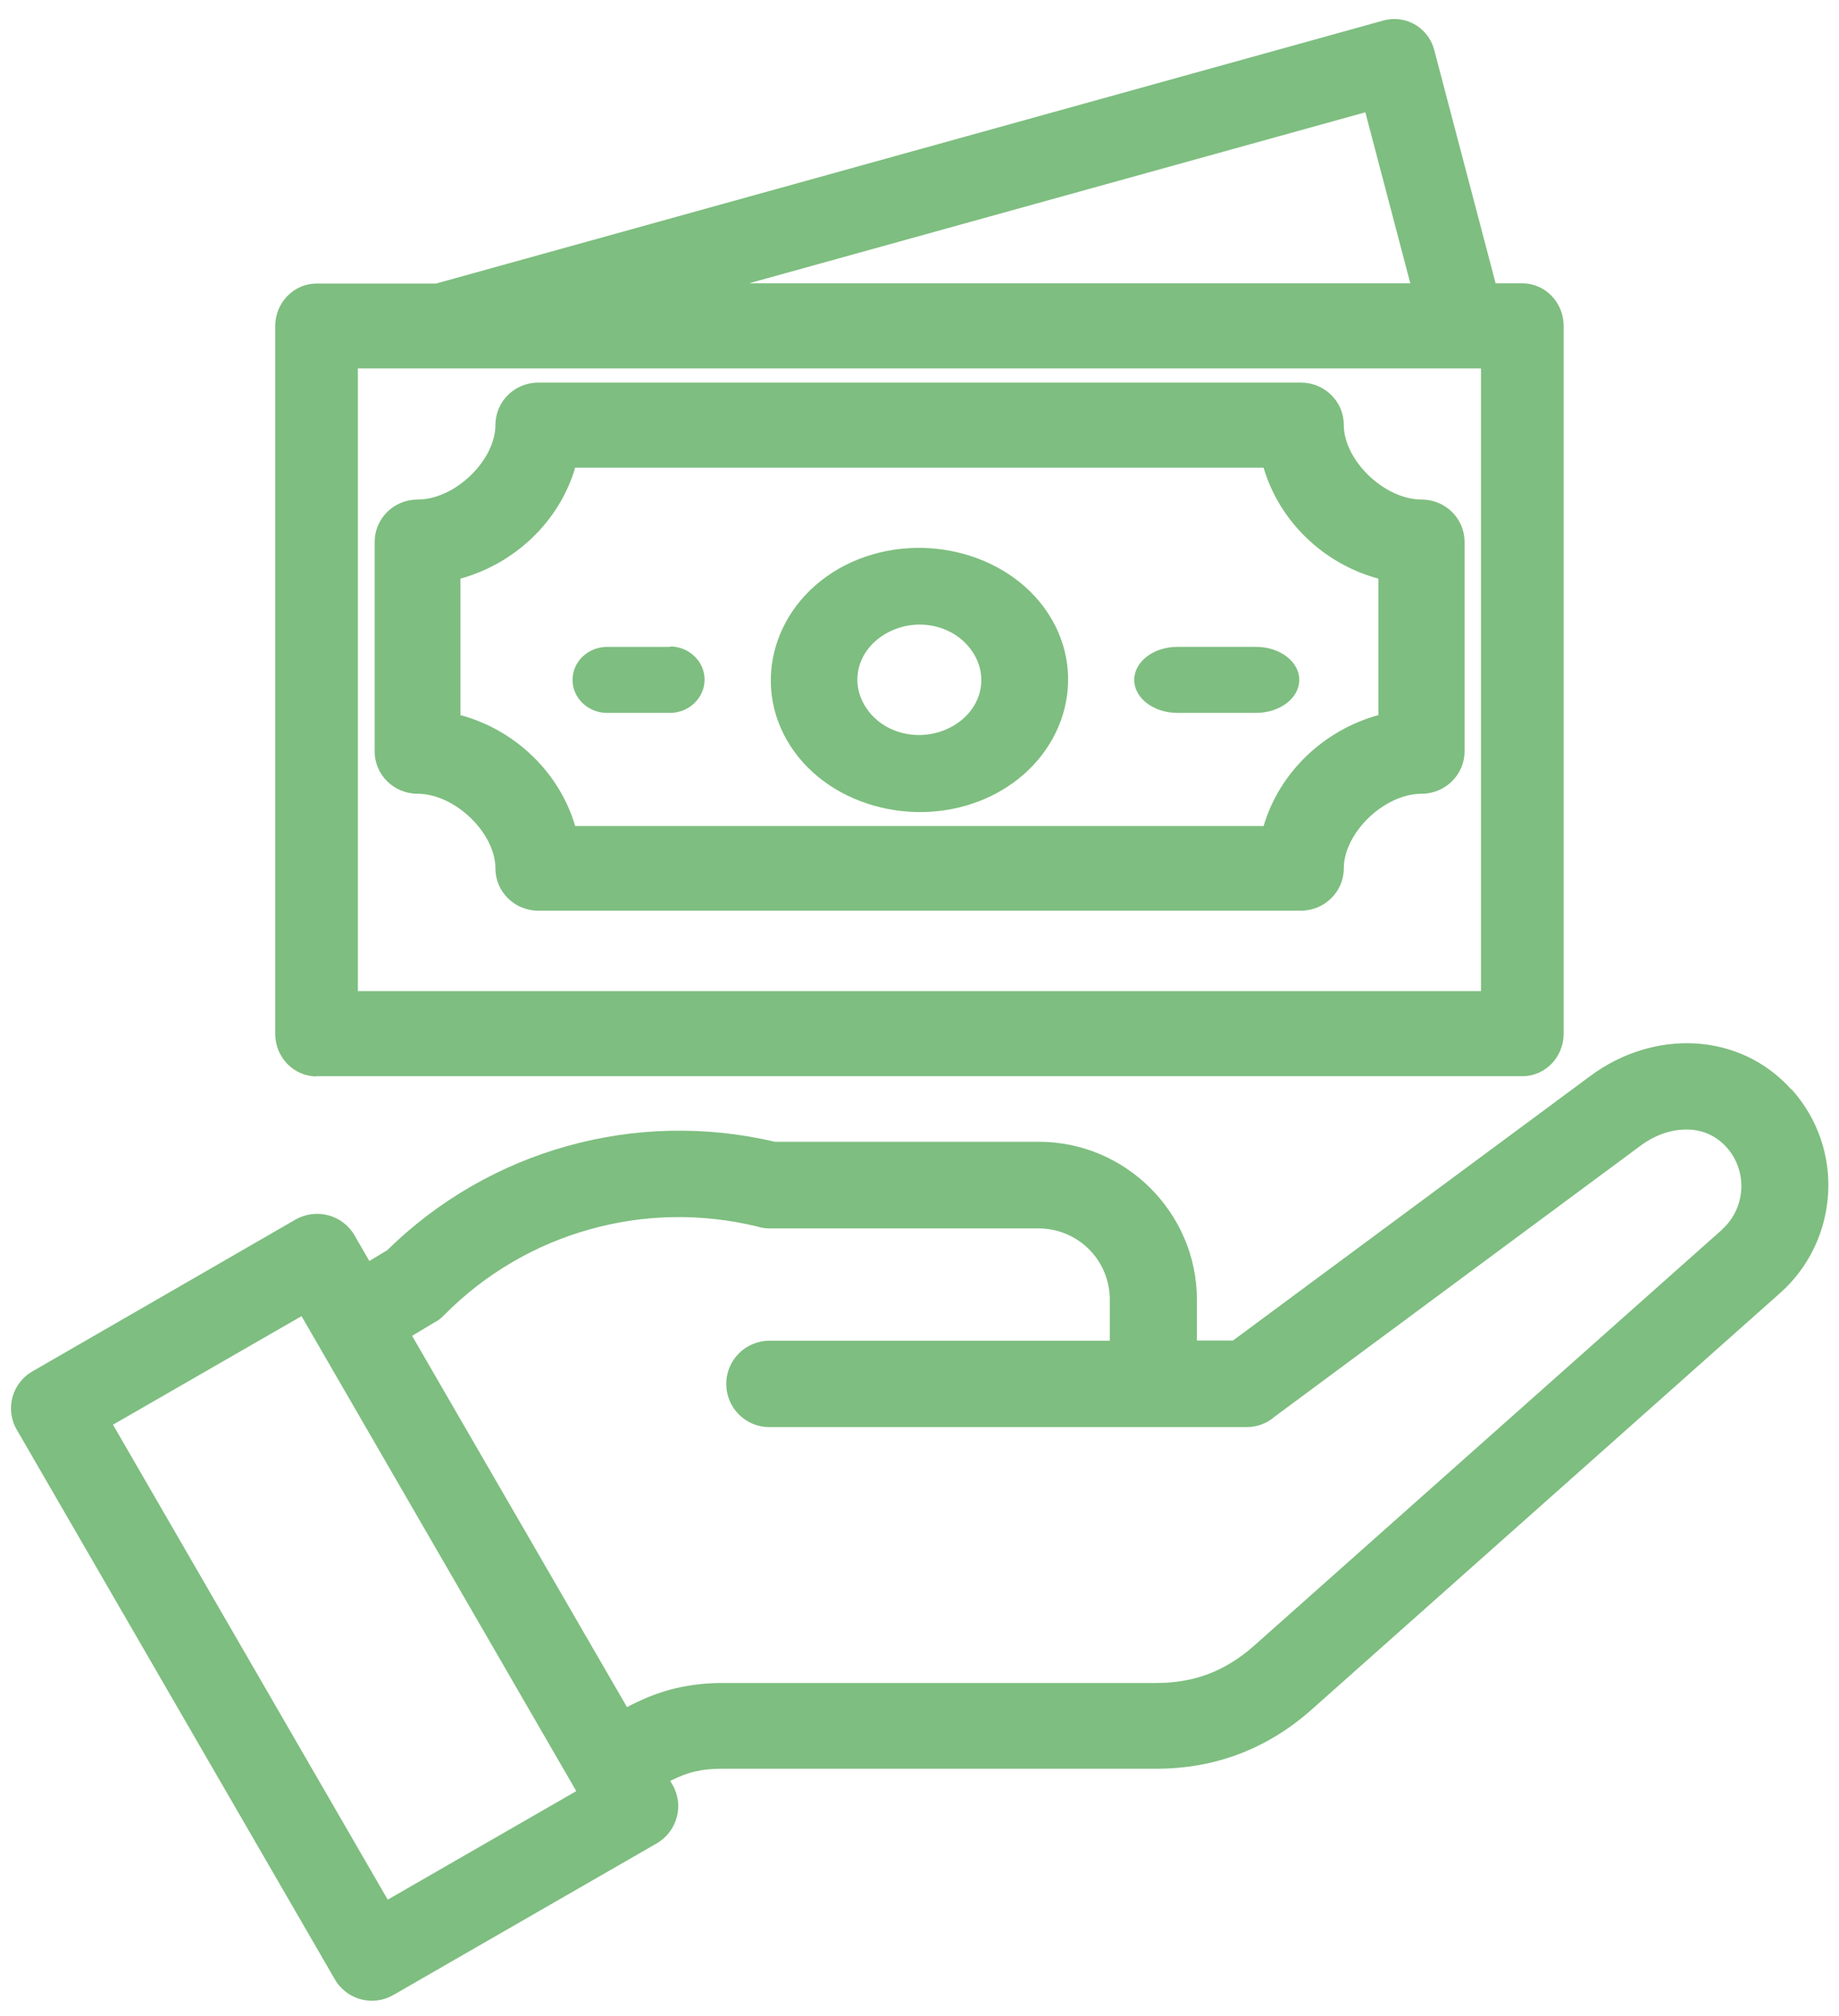 <svg width="83" height="91" viewBox="0 0 83 91" fill="none" xmlns="http://www.w3.org/2000/svg">
<path d="M80.859 49.19C79.679 47.87 78.119 47.19 76.499 47.1C74.879 47.01 73.189 47.52 71.789 48.56L55.649 60.51H54.019V58.66C54.019 56.71 53.219 54.93 51.919 53.63C50.629 52.34 48.849 51.54 46.889 51.54H34.979C31.839 50.8 28.619 50.89 25.609 51.73C22.589 52.57 19.779 54.17 17.469 56.44L16.669 56.92L15.999 55.76C15.459 54.83 14.269 54.52 13.339 55.05L1.469 61.9C0.539 62.43 0.219 63.62 0.759 64.54L15.109 89.34C15.639 90.27 16.829 90.59 17.759 90.05L29.639 83.21C30.569 82.67 30.889 81.48 30.349 80.56L30.249 80.39L30.289 80.37C30.669 80.18 31.029 80.04 31.389 79.96C31.739 79.88 32.129 79.84 32.569 79.84H52.169C53.509 79.84 54.759 79.62 55.939 79.17C57.119 78.72 58.209 78.05 59.209 77.16L80.339 58.37C81.679 57.18 82.409 55.55 82.509 53.88C82.609 52.21 82.059 50.51 80.869 49.18L80.859 49.19ZM17.499 85.75L5.099 64.31L13.609 59.41L26.009 80.85L17.499 85.75ZM77.739 55.49L56.609 74.28C55.969 74.85 55.279 75.28 54.549 75.56C53.819 75.84 53.029 75.97 52.159 75.97H32.559C31.859 75.97 31.169 76.05 30.479 76.21C29.809 76.37 29.159 76.62 28.509 76.95L28.299 77.06L18.599 60.3L19.579 59.71C19.759 59.62 19.919 59.5 20.059 59.35C21.909 57.48 24.179 56.17 26.629 55.49C29.039 54.81 31.639 54.75 34.159 55.36C34.339 55.42 34.539 55.45 34.739 55.45H46.869C47.759 55.45 48.569 55.81 49.149 56.39C49.729 56.97 50.089 57.78 50.089 58.67V60.52H34.729C33.649 60.52 32.779 61.39 32.779 62.47C32.779 63.55 33.649 64.42 34.729 64.42H56.259C56.749 64.42 57.199 64.24 57.539 63.94L74.079 51.69C74.749 51.2 75.529 50.95 76.259 50.99C76.879 51.02 77.469 51.28 77.929 51.79C78.409 52.33 78.629 53.02 78.589 53.69C78.549 54.36 78.259 55.02 77.719 55.5L77.739 55.49Z" fill="#7EBE80"/>
<path d="M14.292 48.579H68.712C69.742 48.579 70.572 47.719 70.572 46.659V14.709C70.572 13.649 69.732 12.789 68.712 12.789H67.502L64.732 2.259C64.522 1.439 63.782 0.859 62.942 0.859C62.782 0.859 62.622 0.879 62.462 0.919L19.682 12.799H14.292C13.262 12.799 12.422 13.659 12.422 14.719V46.669C12.422 47.729 13.262 48.589 14.292 48.589V48.579ZM61.622 5.069L63.652 12.789H33.802L61.622 5.069ZM16.152 16.629H66.842V44.739H16.152V16.629Z" fill="#7EBE80"/>
<path d="M64.16 22.549C62.48 22.549 60.65 20.779 60.65 19.18C60.65 18.119 59.78 17.27 58.71 17.27H24.3C23.22 17.27 22.36 18.13 22.36 19.18C22.36 20.779 20.54 22.549 18.85 22.549C17.77 22.549 16.91 23.41 16.91 24.459V33.919C16.91 34.98 17.78 35.83 18.85 35.83C20.53 35.83 22.36 37.599 22.36 39.2C22.36 40.26 23.23 41.109 24.3 41.109H58.71C59.78 41.109 60.65 40.249 60.65 39.2C60.65 37.599 62.47 35.83 64.16 35.83C65.23 35.83 66.1 34.969 66.1 33.919V24.459C66.1 23.399 65.23 22.549 64.16 22.549ZM62.21 32.279C59.74 32.959 57.74 34.87 57.03 37.289H25.96C25.25 34.87 23.26 32.95 20.78 32.279V26.119C23.25 25.439 25.25 23.529 25.96 21.11H57.03C57.74 23.529 59.73 25.45 62.21 26.119V32.279Z" fill="#7EBE80"/>
<path d="M38.138 25.518C34.948 27.159 33.838 30.838 35.678 33.678C37.518 36.519 41.668 37.498 44.858 35.868C48.048 34.228 49.158 30.549 47.318 27.709C45.478 24.869 41.338 23.889 38.138 25.518ZM42.888 32.839C41.538 33.529 39.858 33.139 39.078 31.928C38.298 30.729 38.748 29.238 40.098 28.538C41.448 27.838 43.128 28.238 43.908 29.448C44.688 30.648 44.238 32.139 42.888 32.839Z" fill="#7EBE80"/>
<path d="M30.24 29.2H27.4C26.54 29.2 25.84 29.87 25.84 30.69C25.84 31.51 26.54 32.18 27.4 32.18H30.24C30.65 32.18 31.05 32.02 31.34 31.74C31.63 31.46 31.8 31.08 31.8 30.68C31.8 30.28 31.64 29.91 31.34 29.62C31.05 29.34 30.65 29.18 30.24 29.18V29.2Z" fill="#7EBE80"/>
<path d="M56.691 29.199H53.141C52.061 29.199 51.191 29.869 51.191 30.689C51.191 31.509 52.061 32.179 53.141 32.179H56.691C57.771 32.179 58.641 31.509 58.641 30.689C58.641 29.869 57.771 29.199 56.691 29.199Z" fill="#7EBE80"/>
</svg>
